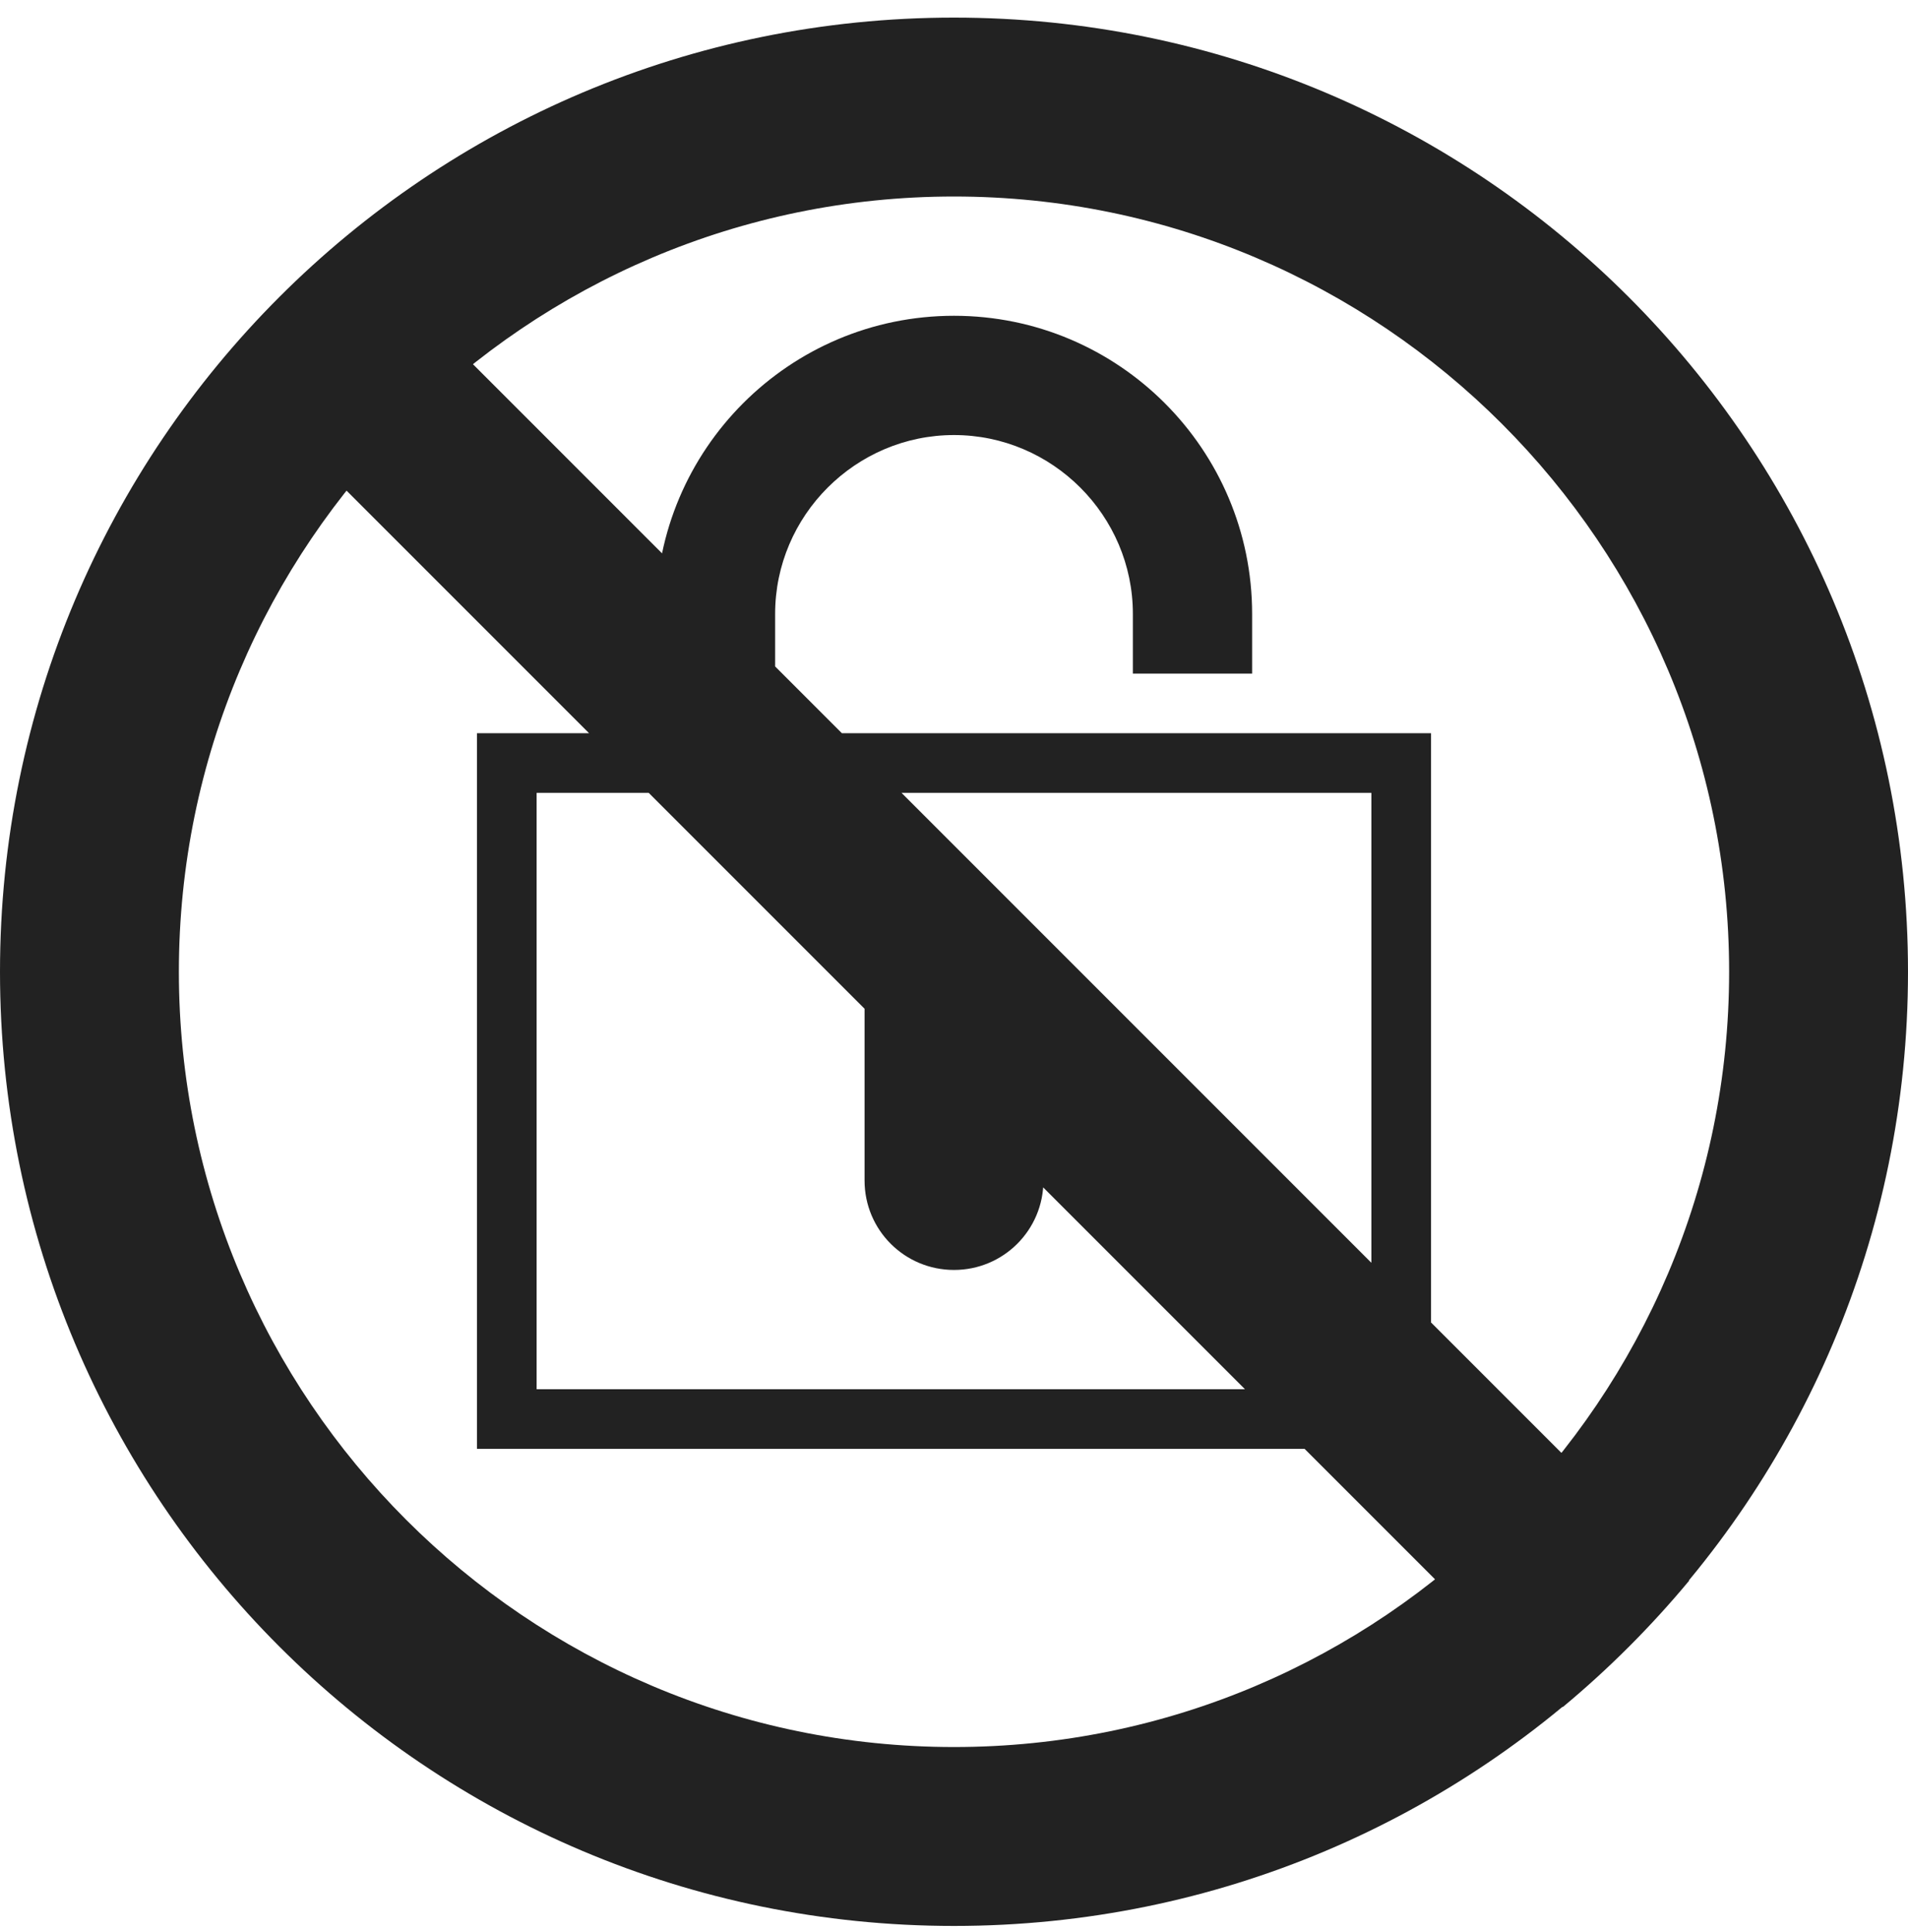 <svg width="80" height="81" viewBox="0 0 80 81" fill="none" xmlns="http://www.w3.org/2000/svg">
<path d="M40 8.238C57.925 8.238 72.5 22.813 72.5 40.738C72.5 58.663 57.925 73.238 40 73.238C22.075 73.238 7.5 58.663 7.5 40.738C7.5 22.813 22.075 8.238 40 8.238ZM40 0.738C17.9 0.738 0 18.638 0 40.738C0 62.838 17.9 80.738 40 80.738C62.1 80.738 80 62.838 80 40.738C80 18.638 62.1 0.738 40 0.738ZM57.5 33.238V58.238H22.5V33.238H57.5ZM60 30.738H20V60.738H60V30.738ZM52.5 25.738C52.5 18.838 46.9 13.238 40 13.238C33.1 13.238 27.5 18.838 27.5 25.738V28.238H32.5V25.738C32.5 21.613 35.875 18.238 40 18.238C44.125 18.238 47.5 21.613 47.5 25.738V28.238H52.5V25.738ZM36.25 49.488C36.25 51.563 37.925 53.238 40 53.238C42.075 53.238 43.75 51.563 43.75 49.488V41.988C43.75 39.913 42.075 38.238 40 38.238C37.925 38.238 36.25 39.913 36.25 41.988V49.488ZM14.5 9.938C12.575 11.538 10.8 13.313 9.2 15.238L65.525 71.563C67.45 69.963 69.225 68.188 70.825 66.263L14.5 9.938Z" fill="#222222"/>
</svg>
